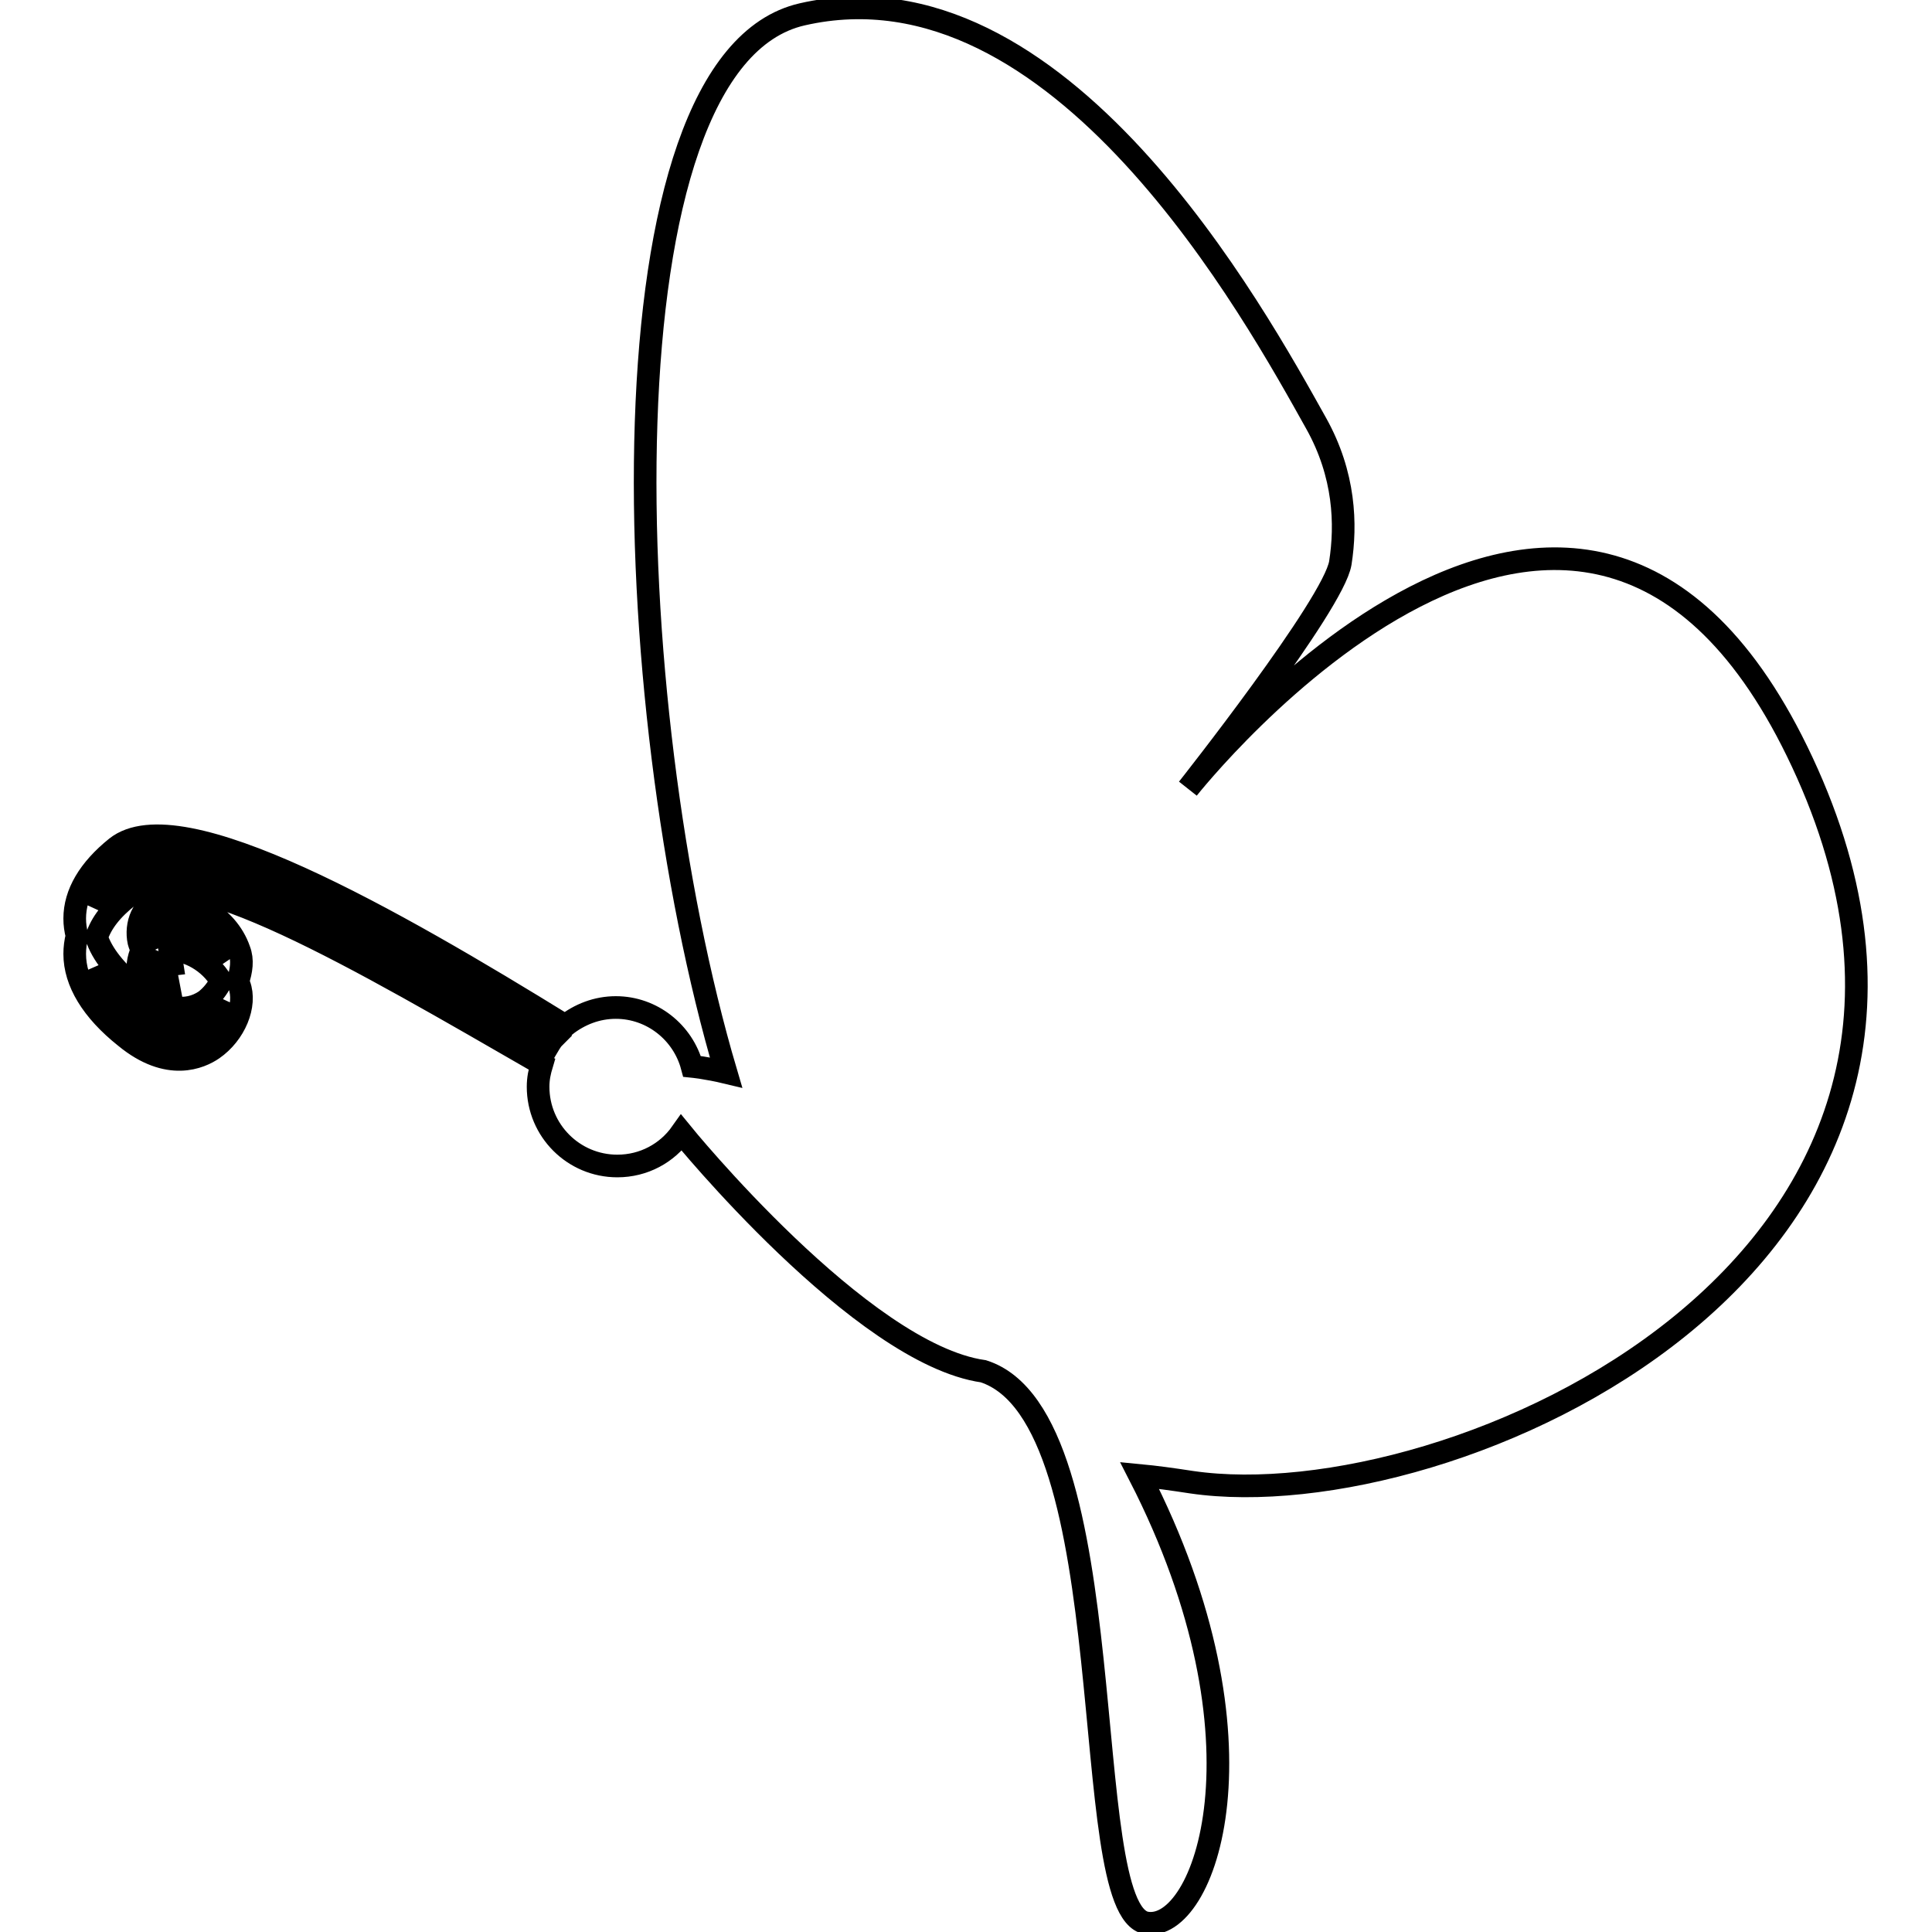 <?xml version="1.0" encoding="utf-8"?>
<!-- Svg Vector Icons : http://www.onlinewebfonts.com/icon -->
<!DOCTYPE svg PUBLIC "-//W3C//DTD SVG 1.1//EN" "http://www.w3.org/Graphics/SVG/1.1/DTD/svg11.dtd">
<svg version="1.1" xmlns="http://www.w3.org/2000/svg" xmlns:xlink="http://www.w3.org/1999/xlink" x="0px" y="0px" viewBox="0 0 256 256" enable-background="new 0 0 256 256" xml:space="preserve">
<g><g><g><path stroke-width="3" fill-opacity="0" stroke="#000000"  d="M239.5,102.5c-29.1-65.2-82.1,2-82.1,2s19.3-24.4,20.2-29.9c0.8-5.1,0.6-11.7-3.2-18.5c-8-14.3-34-62-68.1-54.2C79.1,8.1,81.7,93.1,96.2,142.1c-2.5-0.6-4.5-0.8-4.5-0.8c-1.2-4.5-5.3-7.8-10.1-7.8c-2.5,0-4.8,0.9-6.7,2.4c-22.7-14-51.1-30.3-59.5-23.6c-3.6,2.9-5.5,6.1-5.5,9.4c0,0.8,0.1,1.5,0.3,2.3c-0.2,0.8-0.3,1.6-0.3,2.4c0,3.7,2.3,7.5,6.7,11c5.7,4.7,10,2.7,11.6,1.6c2.9-2,4.5-5.8,3.5-8.5c-0.1-0.2-0.1-0.3-0.2-0.4c0.5-1.5,0.7-2.9,0.2-4.2c-1.6-4.7-7-7.4-10.5-6.6c-2.3,0.5-3.3,3.2-2.8,5.5c0.1,0.4,0.3,0.8,0.4,1.1c-0.5,1.1-0.7,2.4-0.4,3.5c0.5,2.2,2.2,3.4,4.3,3.1l-0.4-2.1c-1.2,0.2-1.7-0.6-1.8-1.4c-0.1-0.5-0.1-1,0.1-1.5c0.7,0.3,1.4,0.4,2.2,0.3l-0.3-1.9c2.3-0.1,5.3,1.5,6.8,4.1c-0.5,1-1.2,1.9-2.1,2.6c-2.5,1.7-5.7,1.2-8.9-1.5c-2.9-2.3-4.8-4.7-5.5-6.9c0.6-1.9,2-3.7,4.3-5.5c6.9-5.6,30.4,8.3,54.7,22.3c-0.3,1-0.5,1.9-0.5,3c0,5.8,4.7,10.5,10.5,10.5c3.5,0,6.6-1.7,8.5-4.4l0,0c0,0,23.8,29.3,40,31.6c19.1,6.1,12.2,71.5,21.6,73.1c7.7,1.3,17.2-24-0.9-59.3c2.1,0.2,4.3,0.5,6.9,0.9C192.2,201.4,268.6,167.8,239.5,102.5z M21.2,123.9c-0.3,0.1-0.5,0.2-0.7,0.3c-0.2-1.2,0.3-2.6,1.2-2.8c2.6-0.6,6.8,1.7,8,5.2c0.1,0.2,0,0.5,0.1,0.7C27.4,124.6,23.9,123.3,21.2,123.9z M16.7,132.7c5.7,4.7,10,2.7,11.6,1.6c0.6-0.4,1.1-0.9,1.5-1.4c-0.3,1.5-1.2,3.2-2.7,4.2c-2.5,1.7-5.7,1.2-8.9-1.5c-3.1-2.4-4.9-4.9-5.6-7.3C13.5,129.8,14.9,131.3,16.7,132.7z M72.4,139c-24-13.6-48.8-28.5-56.9-22.1c-1.2,1-2.3,2-3.1,3.1c0.5-2.1,2-4.1,4.4-6c7.1-5.7,33,9.1,56.6,23.5C73,137.9,72.7,138.5,72.4,139z"/></g><g></g><g></g><g></g><g></g><g></g><g></g><g></g><g></g><g></g><g></g><g></g><g></g><g></g><g></g><g></g></g></g>
</svg>